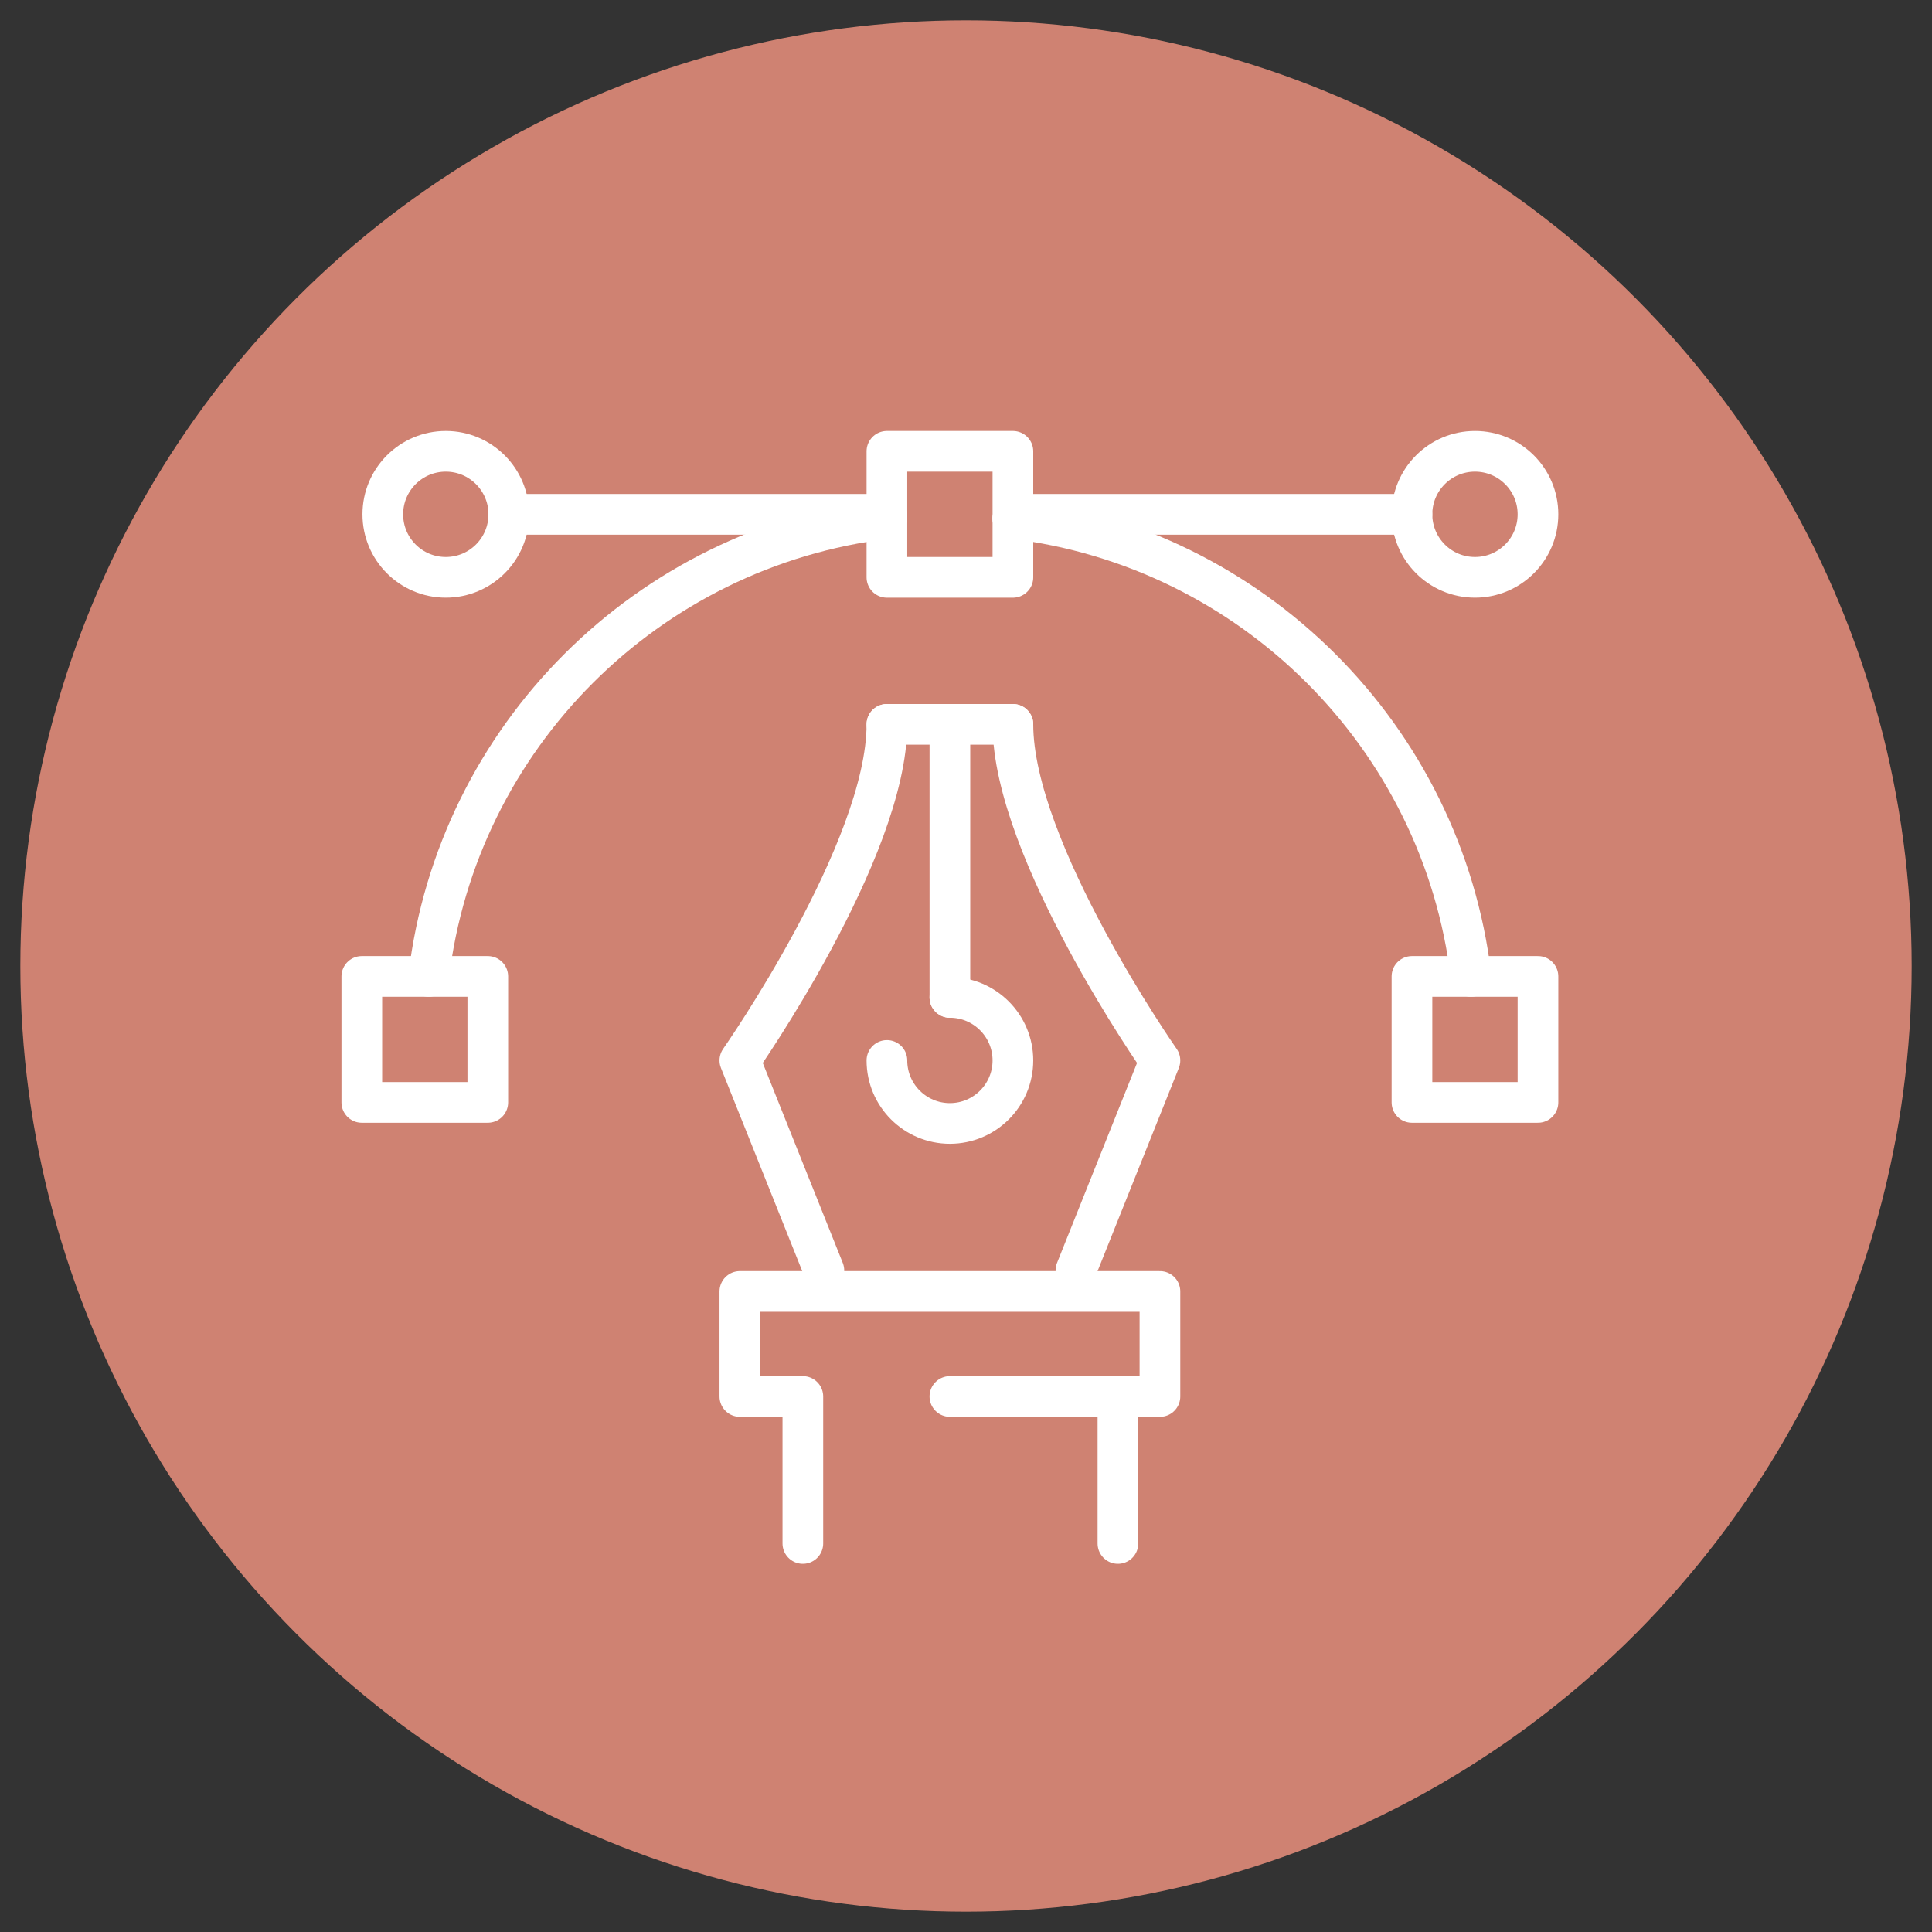 <?xml version="1.0" encoding="utf-8"?>
<!-- Generator: Adobe Illustrator 16.0.0, SVG Export Plug-In . SVG Version: 6.00 Build 0)  -->
<!DOCTYPE svg PUBLIC "-//W3C//DTD SVG 1.1//EN" "http://www.w3.org/Graphics/SVG/1.1/DTD/svg11.dtd">
<svg version="1.1" xmlns="http://www.w3.org/2000/svg" xmlns:xlink="http://www.w3.org/1999/xlink" x="0px" y="0px" width="95px"
	 height="95px" viewBox="0 0 95 95" enable-background="new 0 0 95 95" xml:space="preserve">
<rect x="0" y="0" width="95" height="95" fill="#333333" stroke="none"/>
<g id="Calque_1">
	<circle fill="#CF8272" cx="47.5" cy="47.5" r="46.5"/>
</g>
<g id="Calque_2" display="none">
	<g display="inline">
		<path fill="none" stroke="#FFFFFF" stroke-width="2" stroke-linecap="round" stroke-linejoin="round" stroke-miterlimit="10" d="
			M68.593,63.39H26.824c-3.009,0-5.448-2.439-5.448-5.448V28.884c0-3.009,2.439-5.448,5.448-5.448h41.769
			c3.009,0,5.447,2.439,5.447,5.448v29.058C74.04,60.95,71.602,63.39,68.593,63.39z"/>
		
			<line fill="none" stroke="#FFFFFF" stroke-width="2" stroke-linecap="round" stroke-linejoin="round" stroke-miterlimit="10" x1="21.375" y1="29.792" x2="74.04" y2="29.792"/>
		
			<line fill="none" stroke="#FFFFFF" stroke-width="2" stroke-linecap="round" stroke-linejoin="round" stroke-miterlimit="10" x1="21.375" y1="56.125" x2="74.04" y2="56.125"/>
		
			<line fill="none" stroke="#FFFFFF" stroke-width="2" stroke-linecap="round" stroke-linejoin="round" stroke-miterlimit="10" x1="49.524" y1="59.757" x2="45.892" y2="59.757"/>
		
			<line fill="none" stroke="#FFFFFF" stroke-width="2" stroke-linecap="round" stroke-linejoin="round" stroke-miterlimit="10" x1="25.916" y1="34.332" x2="31.364" y2="34.332"/>
		
			<line fill="none" stroke="#FFFFFF" stroke-width="2" stroke-linecap="round" stroke-linejoin="round" stroke-miterlimit="10" x1="35.904" y1="34.332" x2="40.444" y2="34.332"/>
		
			<line fill="none" stroke="#FFFFFF" stroke-width="2" stroke-linecap="round" stroke-linejoin="round" stroke-miterlimit="10" x1="45.892" y1="34.332" x2="50.432" y2="34.332"/>
		
			<line fill="none" stroke="#FFFFFF" stroke-width="2" stroke-linecap="round" stroke-linejoin="round" stroke-miterlimit="10" x1="54.972" y1="34.332" x2="59.513" y2="34.332"/>
		
			<line fill="none" stroke="#FFFFFF" stroke-width="2" stroke-linecap="round" stroke-linejoin="round" stroke-miterlimit="10" x1="64.052" y1="34.332" x2="68.593" y2="34.332"/>
		
			<line fill="none" stroke="#FFFFFF" stroke-width="2" stroke-linecap="round" stroke-linejoin="round" stroke-miterlimit="10" x1="68.593" y1="40.688" x2="59.513" y2="40.688"/>
		
			<line fill="none" stroke="#FFFFFF" stroke-width="2" stroke-linecap="round" stroke-linejoin="round" stroke-miterlimit="10" x1="68.573" y1="45.229" x2="59.493" y2="45.229"/>
		
			<line fill="none" stroke="#FFFFFF" stroke-width="2" stroke-linecap="round" stroke-linejoin="round" stroke-miterlimit="10" x1="68.573" y1="48.86" x2="59.493" y2="48.86"/>
		<path fill="none" stroke="#FFFFFF" stroke-width="2" stroke-linecap="round" stroke-linejoin="round" stroke-miterlimit="10" d="
			M25.916,52.493l6.064-7.412c1.09-1.333,3.126-1.333,4.217,0l6.063,7.412"/>
		<path fill="none" stroke="#FFFFFF" stroke-width="2" stroke-linecap="round" stroke-linejoin="round" stroke-miterlimit="10" d="
			M43.167,48.86l3.522-3.521c1.063-1.065,2.788-1.065,3.853,0l3.521,3.521"/>
		
			<circle fill="none" stroke="#FFFFFF" stroke-width="2" stroke-linecap="round" stroke-linejoin="round" stroke-miterlimit="10" cx="41.352" cy="40.688" r="2.724"/>
		
			<line fill="none" stroke="#FFFFFF" stroke-width="2" stroke-linecap="round" stroke-linejoin="round" stroke-miterlimit="10" x1="41.352" y1="63.39" x2="38.628" y2="70.653"/>
		
			<line fill="none" stroke="#FFFFFF" stroke-width="2" stroke-linecap="round" stroke-linejoin="round" stroke-miterlimit="10" x1="54.063" y1="63.39" x2="56.788" y2="70.653"/>
		
			<line fill="none" stroke="#FFFFFF" stroke-width="2" stroke-linecap="round" stroke-linejoin="round" stroke-miterlimit="10" x1="28.64" y1="70.653" x2="47.708" y2="70.653"/>
		
			<line fill="none" stroke="#FFFFFF" stroke-width="2" stroke-linecap="round" stroke-linejoin="round" stroke-miterlimit="10" x1="66.776" y1="70.653" x2="47.708" y2="70.653"/>
	</g>
</g>
<g id="Calque_3" display="none">
	<g display="inline">
		
			<polyline fill="none" stroke="#FFFFFF" stroke-width="2" stroke-linecap="round" stroke-linejoin="round" stroke-miterlimit="10" points="
			34.126,67.283 32.074,74.806 39.596,72.754 		"/>
		<path fill="none" stroke="#FFFFFF" stroke-width="2" stroke-linecap="round" stroke-linejoin="round" stroke-miterlimit="10" d="
			M63.738,37.67l2.736-2.735c0,0,1.367-1.368,4.104,1.367c2.734,2.736,1.367,4.104,1.367,4.104l-2.736,2.735"/>
		
			<line fill="none" stroke="#FFFFFF" stroke-width="2" stroke-linecap="round" stroke-linejoin="round" stroke-miterlimit="10" x1="59.818" y1="52.531" x2="43.254" y2="69.097"/>
		
			<polyline fill="none" stroke="#FFFFFF" stroke-width="2" stroke-linecap="round" stroke-linejoin="round" stroke-miterlimit="10" points="
			59.818,52.531 69.209,43.141 63.738,37.67 54.389,47.02 		"/>
		
			<line fill="none" stroke="#FFFFFF" stroke-width="2" stroke-linecap="round" stroke-linejoin="round" stroke-miterlimit="10" x1="54.39" y1="47.02" x2="40.858" y2="60.551"/>
		
			<polyline fill="none" stroke="#FFFFFF" stroke-width="2" stroke-linecap="round" stroke-linejoin="round" stroke-miterlimit="10" points="
			37.791,63.618 34.126,67.283 39.596,72.754 43.254,69.097 		"/>
		<path fill="none" stroke="#FFFFFF" stroke-width="2" stroke-linecap="round" stroke-linejoin="round" stroke-miterlimit="10" d="
			M51.537,44.122l-1.849-1.876c-4.571-4.613-11.982-4.613-16.554,0c-4.571,4.612-4.571,12.091,0,16.703l4.656,4.669"/>
		<path fill="none" stroke="#FFFFFF" stroke-width="2" stroke-linecap="round" stroke-linejoin="round" stroke-miterlimit="10" d="
			M59.818,52.531l0.872,0.886c3.896,4.641,3.684,11.595-0.655,15.973c-4.339,4.377-11.23,4.592-15.83,0.66l-0.951-0.953"/>
		
			<line fill="none" stroke="#FFFFFF" stroke-width="2" stroke-linecap="round" stroke-linejoin="round" stroke-miterlimit="10" x1="61.688" y1="41.089" x2="66.475" y2="45.876"/>
		<path fill="none" stroke="#FFFFFF" stroke-width="2" stroke-linecap="round" stroke-linejoin="round" stroke-miterlimit="10" d="
			M27.271,36.33c-2.857-2.883-2.857-7.557,0-10.44c2.857-2.882,7.49-2.882,10.346,0"/>
		<path fill="none" stroke="#FFFFFF" stroke-width="2" stroke-linecap="round" stroke-linejoin="round" stroke-miterlimit="10" d="
			M40.901,15.283l5.76,5.811l1.034,1.044c1.905,1.922,1.829,4.963-0.075,6.885c-1.904,1.922-4.917,1.997-6.822,0.075l-3.104-3.132"
			/>
		
			<polyline fill="none" stroke="#FFFFFF" stroke-width="2" stroke-linecap="round" stroke-linejoin="round" stroke-miterlimit="10" points="
			42.758,51.957 33.134,42.246 27.616,36.678 		"/>
	</g>
</g>
<g id="Calque_4">
	<g>
		
			<line fill="none" stroke="#FFFFFF" stroke-width="2" stroke-linecap="round" stroke-linejoin="round" stroke-miterlimit="10" x1="25.02" y1="25.29" x2="43.611" y2="25.29"/>
		
			<line fill="none" stroke="#FFFFFF" stroke-width="2" stroke-linecap="round" stroke-linejoin="round" stroke-miterlimit="10" x1="50.838" y1="25.29" x2="69.429" y2="25.29"/>
		
			<circle fill="none" stroke="#FFFFFF" stroke-width="2" stroke-linecap="round" stroke-linejoin="round" stroke-miterlimit="10" cx="21.921" cy="25.29" r="3.098"/>
		
			<circle fill="none" stroke="#FFFFFF" stroke-width="2" stroke-linecap="round" stroke-linejoin="round" stroke-miterlimit="10" cx="72.527" cy="25.29" r="3.098"/>
		
			<polyline fill="none" stroke="#FFFFFF" stroke-width="2" stroke-linecap="round" stroke-linejoin="round" stroke-miterlimit="10" points="
			21.081,48.012 17.791,48.012 17.791,54.208 23.986,54.208 23.986,48.012 21.081,48.012 		"/>
		
			<polyline fill="none" stroke="#FFFFFF" stroke-width="2" stroke-linecap="round" stroke-linejoin="round" stroke-miterlimit="10" points="
			72.334,48.012 69.429,48.012 69.429,54.208 75.625,54.208 75.625,48.012 72.334,48.012 		"/>
		<path fill="none" stroke="#FFFFFF" stroke-width="2" stroke-linecap="round" stroke-linejoin="round" stroke-miterlimit="10" d="
			M43.611,25.497c-11.779,1.412-21.122,10.735-22.531,22.515"/>
		<path fill="none" stroke="#FFFFFF" stroke-width="2" stroke-linecap="round" stroke-linejoin="round" stroke-miterlimit="10" d="
			M72.334,48.012c-1.408-11.779-10.749-21.103-22.528-22.515"/>
		
			<polyline fill="none" stroke="#FFFFFF" stroke-width="2" stroke-linecap="round" stroke-linejoin="round" stroke-miterlimit="10" points="
			43.611,25.497 43.611,28.389 49.806,28.389 49.806,25.497 		"/>
		
			<polyline fill="none" stroke="#FFFFFF" stroke-width="2" stroke-linecap="round" stroke-linejoin="round" stroke-miterlimit="10" points="
			43.611,25.497 43.611,22.192 49.806,22.192 49.806,25.497 		"/>
		
			<line fill="none" stroke="#FFFFFF" stroke-width="2" stroke-linecap="round" stroke-linejoin="round" stroke-miterlimit="10" x1="43.611" y1="35.618" x2="49.806" y2="35.618"/>
		
			<line fill="none" stroke="#FFFFFF" stroke-width="2" stroke-linecap="round" stroke-linejoin="round" stroke-miterlimit="10" x1="46.708" y1="35.618" x2="46.708" y2="49.044"/>
		<path fill="none" stroke="#FFFFFF" stroke-width="2" stroke-linecap="round" stroke-linejoin="round" stroke-miterlimit="10" d="
			M46.708,49.044c1.711,0,3.098,1.389,3.098,3.1c0,1.71-1.387,3.098-3.098,3.098c-1.71,0-3.097-1.388-3.097-3.098"/>
		<path fill="none" stroke="#FFFFFF" stroke-width="2" stroke-linecap="round" stroke-linejoin="round" stroke-miterlimit="10" d="
			M52.905,62.47l4.131-10.326c0,0-7.23-10.329-7.23-16.526"/>
		<path fill="none" stroke="#FFFFFF" stroke-width="2" stroke-linecap="round" stroke-linejoin="round" stroke-miterlimit="10" d="
			M40.512,62.47L36.38,52.144c0,0,7.231-10.329,7.231-16.526"/>
		
			<polyline fill="none" stroke="#FFFFFF" stroke-width="2" stroke-linecap="round" stroke-linejoin="round" stroke-miterlimit="10" points="
			46.708,68.668 57.036,68.668 57.036,63.503 36.38,63.503 36.38,68.668 39.478,68.668 39.478,75.896 		"/>
		
			<line fill="none" stroke="#FFFFFF" stroke-width="2" stroke-linecap="round" stroke-linejoin="round" stroke-miterlimit="10" x1="54.97" y1="68.668" x2="54.97" y2="75.896"/>
	</g>
</g>
<g id="Calque_5" display="none">
	<g display="inline">
		<path fill="#FFFFFF" d="M50.471,28.026h-8.395c-0.481,0-0.869-0.389-0.869-0.869c0-0.472,0.388-0.86,0.869-0.86h8.395
			c0.472,0,0.859,0.388,0.859,0.86C51.33,27.637,50.942,28.026,50.471,28.026z"/>
		<path fill="#FFFFFF" d="M47.022,66.84h-2.506c-0.481,0-0.869-0.379-0.869-0.859c0-0.481,0.388-0.871,0.869-0.871h2.506
			c0.479,0,0.868,0.39,0.868,0.871C47.891,66.461,47.502,66.84,47.022,66.84z"/>
		<path fill="#FFFFFF" d="M59.476,71.277H33.062c-1.748,0-3.162-1.425-3.162-3.172V25.974c0-1.738,1.415-3.162,3.162-3.162h26.414
			c1.747,0,3.171,1.424,3.171,3.162v7.72c0,0.471-0.389,0.86-0.869,0.86H38.85v21.902h6.786c0.305,0,0.582,0.157,0.739,0.417
			c0.065,0.11,0.112,0.23,0.121,0.351l1.006-0.629c0.14-0.092,0.297-0.139,0.463-0.139h13.813c0.48,0,0.869,0.388,0.869,0.87v10.78
			C62.646,69.853,61.223,71.277,59.476,71.277z M33.062,24.541c-0.786,0-1.433,0.647-1.433,1.433v42.132
			c0,0.796,0.647,1.442,1.433,1.442h26.414c0.794,0,1.442-0.646,1.442-1.442v-9.921H48.215l-3.245,2.024
			c-0.324,0.213-0.759,0.166-1.045-0.093c-0.287-0.269-0.361-0.693-0.176-1.035l0.462-0.896h-6.222c-0.48,0-0.869-0.389-0.869-0.859
			V33.693c0-0.481,0.389-0.87,0.869-0.87h22.929v-6.85c0-0.786-0.648-1.433-1.442-1.433H33.062z"/>
		<path fill="#FFFFFF" d="M44.517,60.348c-0.213,0-0.425-0.083-0.592-0.231c-0.287-0.269-0.361-0.693-0.176-1.035l0.462-0.896
			h-6.222c-0.48,0-0.869-0.389-0.869-0.859V33.693c0-0.481,0.389-0.87,0.869-0.87h30.657c0.48,0,0.869,0.389,0.869,0.87v23.632
			c0,0.471-0.389,0.859-0.869,0.859H48.215l-3.245,2.024C44.831,60.302,44.674,60.348,44.517,60.348z M38.85,56.455h6.786
			c0.305,0,0.582,0.157,0.739,0.417c0.065,0.11,0.112,0.23,0.121,0.351l1.006-0.629c0.14-0.092,0.297-0.139,0.463-0.139h19.822
			V34.553H38.85V56.455z"/>
		<path fill="#FFFFFF" d="M44.045,45.463h-1.304c-0.472,0-0.86-0.389-0.86-0.869v-1.97l-0.489-0.48
			c-0.158-0.167-0.25-0.379-0.25-0.61s0.092-0.453,0.25-0.62l0.489-0.48v-1.969c0-0.481,0.388-0.86,0.86-0.86h1.304
			c0.472,0,0.86,0.379,0.86,0.86s-0.388,0.869-0.86,0.869h-0.434v1.46c0,0.231-0.093,0.453-0.259,0.61l-0.12,0.129l0.12,0.12
			c0.167,0.167,0.259,0.379,0.259,0.61v1.469h0.434c0.472,0,0.86,0.379,0.86,0.861C44.905,45.074,44.517,45.463,44.045,45.463z"/>
		<path fill="#FFFFFF" d="M63.895,45.463H62.59c-0.479,0-0.868-0.389-0.868-0.869c0-0.481,0.389-0.861,0.868-0.861h0.436v-1.469
			c0-0.231,0.092-0.444,0.25-0.61l0.129-0.12l-0.129-0.129c-0.158-0.157-0.25-0.379-0.25-0.61v-1.46H62.59
			c-0.479,0-0.868-0.388-0.868-0.869s0.389-0.86,0.868-0.86h1.305c0.471,0,0.859,0.379,0.859,0.86v1.969l0.48,0.48
			c0.166,0.167,0.26,0.388,0.26,0.62s-0.094,0.443-0.26,0.61l-0.48,0.48v1.97C64.754,45.074,64.365,45.463,63.895,45.463z"/>
		<path fill="#FFFFFF" d="M58.338,39.333h-10.04c-0.481,0-0.859-0.388-0.859-0.869s0.378-0.86,0.859-0.86h10.04
			c0.471,0,0.859,0.379,0.859,0.86S58.809,39.333,58.338,39.333z"/>
		<path fill="#FFFFFF" d="M58.338,42.199h-10.04c-0.481,0-0.859-0.388-0.859-0.86c0-0.48,0.378-0.869,0.859-0.869h10.04
			c0.471,0,0.859,0.388,0.859,0.869C59.197,41.811,58.809,42.199,58.338,42.199z"/>
		<path fill="#FFFFFF" d="M58.338,45.074h-10.04c-0.481,0-0.859-0.388-0.859-0.86c0-0.481,0.378-0.869,0.859-0.869h10.04
			c0.471,0,0.859,0.388,0.859,0.869C59.197,44.686,58.809,45.074,58.338,45.074z"/>
		<path fill="#FFFFFF" d="M46.791,53.7h-4.669c-0.48,0-0.869-0.388-0.869-0.859v-4.669c0-0.48,0.389-0.869,0.869-0.869h4.669
			c0.472,0,0.859,0.389,0.859,0.869v4.669C47.65,53.313,47.263,53.7,46.791,53.7z M42.982,51.972h2.939v-2.94h-2.939V51.972z"/>
		<path fill="#FFFFFF" d="M55.648,53.7h-4.669c-0.472,0-0.86-0.388-0.86-0.859v-4.669c0-0.48,0.389-0.869,0.86-0.869h4.669
			c0.48,0,0.868,0.389,0.868,0.869v4.669C56.517,53.313,56.129,53.7,55.648,53.7z M51.849,51.972h2.938v-2.94h-2.938V51.972z"/>
		<path fill="#FFFFFF" d="M64.514,53.7h-4.668c-0.48,0-0.859-0.388-0.859-0.859v-4.669c0-0.48,0.379-0.869,0.859-0.869h4.668
			c0.48,0,0.859,0.389,0.859,0.869v4.669C65.373,53.313,64.994,53.7,64.514,53.7z M60.714,51.972h2.931v-2.94h-2.931V51.972z"/>
	</g>
</g>
<g id="Calque_6" display="none">
	<g display="inline">
		<path fill="none" stroke="#FFFFFF" stroke-width="2" stroke-linecap="round" stroke-linejoin="round" stroke-miterlimit="10" d="
			M72.149,70.384H27.265c-1.982,0-3.59-1.608-3.59-3.591V27.295c0-1.983,1.608-3.59,3.59-3.59h44.884
			c1.984,0,3.592,1.607,3.592,3.59v39.498C75.741,68.775,74.134,70.384,72.149,70.384z"/>
		
			<line fill="none" stroke="#FFFFFF" stroke-width="2" stroke-linecap="round" stroke-linejoin="round" stroke-miterlimit="10" x1="23.675" y1="30.886" x2="75.741" y2="30.886"/>
		
			<circle fill="none" stroke="#FFFFFF" stroke-width="2" stroke-linecap="round" stroke-linejoin="round" stroke-miterlimit="10" cx="31.305" cy="37.17" r="2.244"/>
		
			<rect x="29.08" y="42.555" fill="none" stroke="#FFFFFF" stroke-width="2" stroke-linecap="round" stroke-linejoin="round" stroke-miterlimit="10" width="41.257" height="13.466"/>
		
			<line fill="none" stroke="#FFFFFF" stroke-width="2" stroke-linecap="round" stroke-linejoin="round" stroke-miterlimit="10" x1="45.22" y1="37.17" x2="49.708" y2="37.17"/>
		
			<line fill="none" stroke="#FFFFFF" stroke-width="2" stroke-linecap="round" stroke-linejoin="round" stroke-miterlimit="10" x1="55.992" y1="37.17" x2="60.48" y2="37.17"/>
		
			<line fill="none" stroke="#FFFFFF" stroke-width="2" stroke-linecap="round" stroke-linejoin="round" stroke-miterlimit="10" x1="66.764" y1="37.17" x2="71.253" y2="37.17"/>
		
			<line fill="none" stroke="#FFFFFF" stroke-width="2" stroke-linecap="round" stroke-linejoin="round" stroke-miterlimit="10" x1="29.061" y1="60.51" x2="38.936" y2="60.51"/>
		
			<line fill="none" stroke="#FFFFFF" stroke-width="2" stroke-linecap="round" stroke-linejoin="round" stroke-miterlimit="10" x1="29.061" y1="64.998" x2="38.936" y2="64.998"/>
		
			<line fill="none" stroke="#FFFFFF" stroke-width="2" stroke-linecap="round" stroke-linejoin="round" stroke-miterlimit="10" x1="44.321" y1="60.51" x2="55.095" y2="60.51"/>
		
			<line fill="none" stroke="#FFFFFF" stroke-width="2" stroke-linecap="round" stroke-linejoin="round" stroke-miterlimit="10" x1="44.321" y1="64.998" x2="55.095" y2="64.998"/>
		
			<line fill="none" stroke="#FFFFFF" stroke-width="2" stroke-linecap="round" stroke-linejoin="round" stroke-miterlimit="10" x1="60.48" y1="60.51" x2="70.354" y2="60.51"/>
		
			<line fill="none" stroke="#FFFFFF" stroke-width="2" stroke-linecap="round" stroke-linejoin="round" stroke-miterlimit="10" x1="60.48" y1="64.998" x2="70.354" y2="64.998"/>
		
			<line fill="none" stroke="#FFFFFF" stroke-width="2" stroke-linecap="round" stroke-linejoin="round" stroke-miterlimit="10" x1="65.866" y1="27.295" x2="66.764" y2="27.295"/>
		
			<line fill="none" stroke="#FFFFFF" stroke-width="2" stroke-linecap="round" stroke-linejoin="round" stroke-miterlimit="10" x1="60.48" y1="27.295" x2="61.378" y2="27.295"/>
		
			<line fill="none" stroke="#FFFFFF" stroke-width="2" stroke-linecap="round" stroke-linejoin="round" stroke-miterlimit="10" x1="71.253" y1="27.295" x2="72.149" y2="27.295"/>
	</g>
</g>
<g id="Calque_7" display="none">
	<g display="inline">
		<path fill="none" stroke="#FFFFFF" stroke-width="2" stroke-linecap="round" stroke-linejoin="round" stroke-miterlimit="10" d="
			M51.426,23.401h21.678c1.29,0,2.336,1.045,2.336,2.335v30.135c0,1.291-1.046,2.336-2.336,2.336H26.311
			c-1.29,0-2.335-1.045-2.335-2.336V25.736c0-1.29,1.045-2.335,2.335-2.335h5.46H51.426z"/>
		
			<line fill="none" stroke="#FFFFFF" stroke-width="2" stroke-linecap="round" stroke-linejoin="round" stroke-miterlimit="10" x1="55.13" y1="60.977" x2="57.882" y2="65.93"/>
		
			<line fill="none" stroke="#FFFFFF" stroke-width="2" stroke-linecap="round" stroke-linejoin="round" stroke-miterlimit="10" x1="41.533" y1="65.93" x2="44.285" y2="60.977"/>
		<path fill="none" stroke="#FFFFFF" stroke-width="2" stroke-linecap="round" stroke-linejoin="round" stroke-miterlimit="10" d="
			M63.816,70.688H35.598v-0.982c0-2.08,1.687-3.768,3.767-3.768h20.684c2.081,0,3.768,1.688,3.768,3.768V70.688z"/>
		<g>
			
				<circle fill="none" stroke="#FFFFFF" stroke-width="2" stroke-linecap="round" stroke-linejoin="round" stroke-miterlimit="10" cx="66.725" cy="35.438" r="5.813"/>
			
				<polyline fill="none" stroke="#FFFFFF" stroke-width="2" stroke-linecap="round" stroke-linejoin="round" stroke-miterlimit="10" points="
				66.725,29.625 66.725,35.438 60.927,35.438 			"/>
		</g>
		<g>
			
				<polyline fill="none" stroke="#FFFFFF" stroke-width="2" stroke-linecap="round" stroke-linejoin="round" stroke-miterlimit="10" points="
				28.179,28.669 28.179,51.438 58.378,51.438 			"/>
			
				<polyline fill="none" stroke="#FFFFFF" stroke-width="2" stroke-linecap="round" stroke-linejoin="round" stroke-miterlimit="10" points="
				26.3,29.657 28.179,28.22 30.059,29.657 			"/>
			
				<polyline fill="none" stroke="#FFFFFF" stroke-width="2" stroke-linecap="round" stroke-linejoin="round" stroke-miterlimit="10" points="
				57.331,49.559 58.769,51.438 57.331,53.316 			"/>
			
				<line fill="none" stroke="#FFFFFF" stroke-width="2" stroke-linecap="round" stroke-linejoin="round" stroke-miterlimit="10" x1="32.09" y1="51.438" x2="32.09" y2="47.161"/>
			
				<line fill="none" stroke="#FFFFFF" stroke-width="2" stroke-linecap="round" stroke-linejoin="round" stroke-miterlimit="10" x1="37.215" y1="51.438" x2="37.215" y2="42.178"/>
			
				<line fill="none" stroke="#FFFFFF" stroke-width="2" stroke-linecap="round" stroke-linejoin="round" stroke-miterlimit="10" x1="42.341" y1="51.438" x2="42.341" y2="45.688"/>
			
				<line fill="none" stroke="#FFFFFF" stroke-width="2" stroke-linecap="round" stroke-linejoin="round" stroke-miterlimit="10" x1="47.466" y1="51.438" x2="47.466" y2="42.914"/>
			
				<line fill="none" stroke="#FFFFFF" stroke-width="2" stroke-linecap="round" stroke-linejoin="round" stroke-miterlimit="10" x1="52.592" y1="51.438" x2="52.592" y2="40.271"/>
			
				<circle fill="none" stroke="#FFFFFF" stroke-width="2" stroke-linecap="round" stroke-linejoin="round" stroke-miterlimit="10" cx="31.882" cy="43.038" r="1.76"/>
			
				<circle fill="none" stroke="#FFFFFF" stroke-width="2" stroke-linecap="round" stroke-linejoin="round" stroke-miterlimit="10" cx="42.341" cy="41.894" r="1.989"/>
			
				<circle fill="none" stroke="#FFFFFF" stroke-width="2" stroke-linecap="round" stroke-linejoin="round" stroke-miterlimit="10" cx="52.592" cy="33.478" r="1.988"/>
			
				<circle fill="none" stroke="#FFFFFF" stroke-width="2" stroke-linecap="round" stroke-linejoin="round" stroke-miterlimit="10" cx="37.216" cy="34.158" r="1.989"/>
			
				<line fill="none" stroke="#FFFFFF" stroke-width="2" stroke-linecap="round" stroke-linejoin="round" stroke-miterlimit="10" x1="35.149" y1="37.653" x2="34.038" y2="39.906"/>
			
				<line fill="none" stroke="#FFFFFF" stroke-width="2" stroke-linecap="round" stroke-linejoin="round" stroke-miterlimit="10" x1="40.147" y1="38.375" x2="39.546" y2="37.338"/>
			
				<line fill="none" stroke="#FFFFFF" stroke-width="2" stroke-linecap="round" stroke-linejoin="round" stroke-miterlimit="10" x1="49.242" y1="36.077" x2="45.897" y2="39.227"/>
		</g>
		<g>
			
				<line fill="none" stroke="#FFFFFF" stroke-width="2" stroke-linecap="round" stroke-linejoin="round" stroke-miterlimit="10" x1="63.775" y1="45.391" x2="70.168" y2="45.391"/>
			
				<line fill="none" stroke="#FFFFFF" stroke-width="2" stroke-linecap="round" stroke-linejoin="round" stroke-miterlimit="10" x1="63.775" y1="50.79" x2="70.168" y2="50.79"/>
		</g>
	</g>
</g>
</svg>
